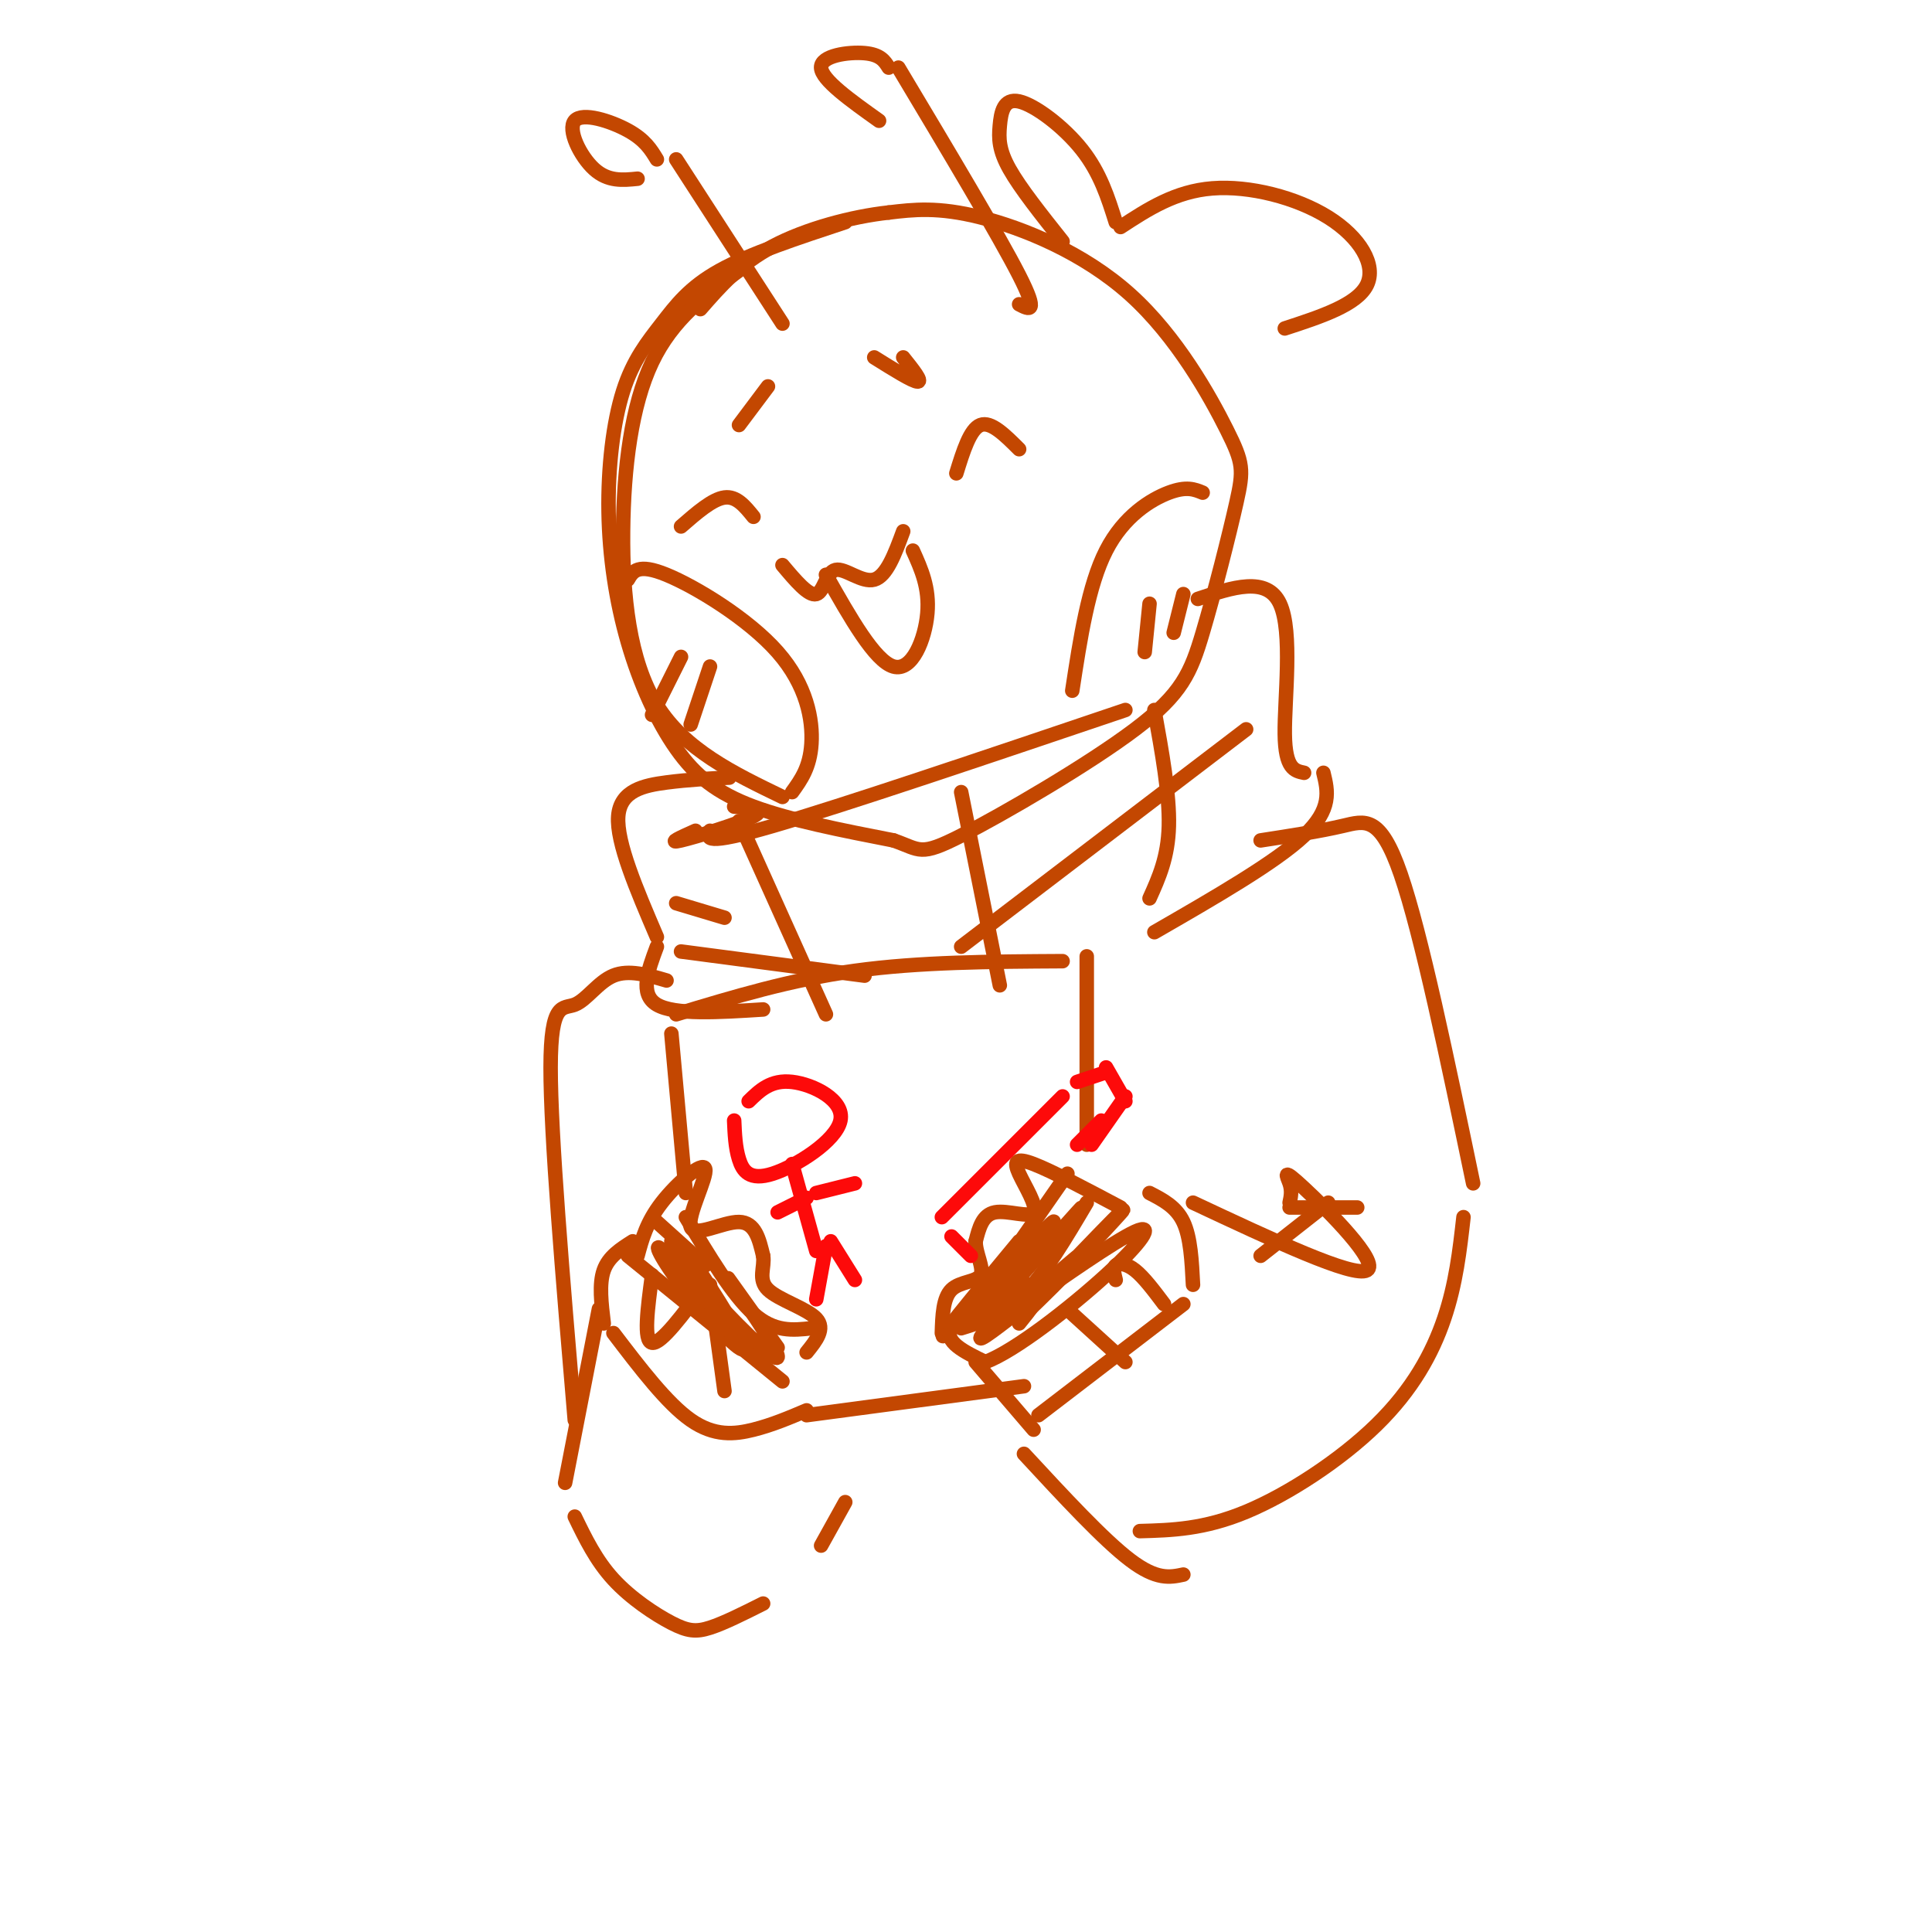 <svg viewBox='0 0 400 400' version='1.1' xmlns='http://www.w3.org/2000/svg' xmlns:xlink='http://www.w3.org/1999/xlink'><g fill='none' stroke='#C34701' stroke-width='3' stroke-linecap='round' stroke-linejoin='round'><path d='M175,46c-9.844,3.250 -19.688,6.500 -26,10c-6.312,3.500 -9.093,7.250 -12,11c-2.907,3.750 -5.939,7.498 -8,14c-2.061,6.502 -3.149,15.756 -3,25c0.149,9.244 1.535,18.478 4,27c2.465,8.522 6.010,16.333 10,22c3.990,5.667 8.426,9.191 16,12c7.574,2.809 18.287,4.905 29,7'/><path d='M185,174c5.671,1.974 5.350,3.409 14,-1c8.650,-4.409 26.273,-14.661 36,-22c9.727,-7.339 11.557,-11.764 14,-20c2.443,-8.236 5.497,-20.281 7,-27c1.503,-6.719 1.454,-8.110 -2,-15c-3.454,-6.890 -10.315,-19.278 -20,-28c-9.685,-8.722 -22.196,-13.778 -31,-16c-8.804,-2.222 -13.902,-1.611 -19,-1'/><path d='M184,44c-7.622,0.822 -17.178,3.378 -24,7c-6.822,3.622 -10.911,8.311 -15,13'/><path d='M153,56c-6.875,5.030 -13.750,10.060 -18,19c-4.250,8.940 -5.875,21.792 -6,35c-0.125,13.208 1.250,26.774 7,36c5.750,9.226 15.875,14.113 26,19'/><path d='M162,117c2.708,3.220 5.417,6.440 7,6c1.583,-0.440 2.042,-4.542 4,-5c1.958,-0.458 5.417,2.726 8,2c2.583,-0.726 4.292,-5.363 6,-10'/><path d='M171,119c5.067,8.956 10.133,17.911 14,19c3.867,1.089 6.533,-5.689 7,-11c0.467,-5.311 -1.267,-9.156 -3,-13'/><path d='M198,98c1.417,-4.583 2.833,-9.167 5,-10c2.167,-0.833 5.083,2.083 8,5'/><path d='M156,107c-1.750,-2.167 -3.500,-4.333 -6,-4c-2.500,0.333 -5.750,3.167 -9,6'/><path d='M130,120c1.012,-1.726 2.024,-3.452 8,-1c5.976,2.452 16.917,9.083 23,16c6.083,6.917 7.310,14.119 7,19c-0.310,4.881 -2.155,7.440 -4,10'/><path d='M141,136c0.000,0.000 -6.000,12.000 -6,12'/><path d='M147,138c0.000,0.000 -4.000,12.000 -4,12'/><path d='M249,102c-1.667,-0.689 -3.333,-1.378 -7,0c-3.667,1.378 -9.333,4.822 -13,12c-3.667,7.178 -5.333,18.089 -7,29'/><path d='M238,125c0.000,0.000 -1.000,10.000 -1,10'/><path d='M245,123c0.000,0.000 -2.000,8.000 -2,8'/><path d='M162,67c0.000,0.000 -22.000,-34.000 -22,-34'/><path d='M136,33c-1.226,-2.024 -2.452,-4.048 -6,-6c-3.548,-1.952 -9.417,-3.833 -11,-2c-1.583,1.833 1.119,7.381 4,10c2.881,2.619 5.940,2.310 9,2'/><path d='M211,63c2.083,1.083 4.167,2.167 0,-6c-4.167,-8.167 -14.583,-25.583 -25,-43'/><path d='M184,14c-0.844,-1.356 -1.689,-2.711 -5,-3c-3.311,-0.289 -9.089,0.489 -9,3c0.089,2.511 6.044,6.756 12,11'/><path d='M220,50c-4.394,-5.528 -8.788,-11.056 -11,-15c-2.212,-3.944 -2.242,-6.305 -2,-9c0.242,-2.695 0.758,-5.726 4,-5c3.242,0.726 9.212,5.207 13,10c3.788,4.793 5.394,9.896 7,15'/><path d='M232,47c5.655,-3.696 11.310,-7.393 19,-8c7.690,-0.607 17.417,1.875 24,6c6.583,4.125 10.024,9.893 8,14c-2.024,4.107 -9.512,6.554 -17,9'/><path d='M153,88c3.000,-4.000 6.000,-8.000 6,-8c0.000,0.000 -3.000,4.000 -6,8'/><path d='M181,74c4.000,2.500 8.000,5.000 9,5c1.000,0.000 -1.000,-2.500 -3,-5'/><path d='M233,147c-29.333,9.917 -58.667,19.833 -73,24c-14.333,4.167 -13.667,2.583 -13,1'/><path d='M144,172c-3.022,1.356 -6.044,2.711 -3,2c3.044,-0.711 12.156,-3.489 15,-5c2.844,-1.511 -0.578,-1.756 -4,-2'/><path d='M151,161c-4.200,0.200 -8.400,0.400 -13,1c-4.600,0.600 -9.600,1.600 -10,7c-0.400,5.400 3.800,15.200 8,25'/><path d='M136,196c-1.833,4.917 -3.667,9.833 0,12c3.667,2.167 12.833,1.583 22,1'/><path d='M248,124c7.156,-2.400 14.311,-4.800 17,1c2.689,5.800 0.911,19.800 1,27c0.089,7.200 2.044,7.600 4,8'/><path d='M274,160c0.917,3.750 1.833,7.500 -4,13c-5.833,5.500 -18.417,12.750 -31,20'/><path d='M153,170c0.000,0.000 18.000,40.000 18,40'/><path d='M199,164c0.000,0.000 8.000,40.000 8,40'/><path d='M239,147c1.583,8.750 3.167,17.500 3,24c-0.167,6.500 -2.083,10.750 -4,15'/><path d='M140,187c0.000,0.000 10.000,3.000 10,3'/><path d='M141,197c0.000,0.000 38.000,5.000 38,5'/><path d='M258,151c0.000,0.000 -59.000,45.000 -59,45'/><path d='M132,260c0.931,-3.474 1.863,-6.947 5,-11c3.137,-4.053 8.480,-8.684 9,-7c0.520,1.684 -3.783,9.684 -3,12c0.783,2.316 6.652,-1.053 10,-1c3.348,0.053 4.174,3.526 5,7'/><path d='M158,260c0.381,2.393 -1.167,4.875 1,7c2.167,2.125 8.048,3.893 10,6c1.952,2.107 -0.024,4.554 -2,7'/><path d='M232,250c-7.120,-3.778 -14.239,-7.557 -18,-9c-3.761,-1.443 -4.163,-0.552 -3,2c1.163,2.552 3.890,6.764 3,8c-0.890,1.236 -5.397,-0.504 -8,0c-2.603,0.504 -3.301,3.252 -4,6'/><path d='M202,257c-0.060,2.440 1.792,5.542 1,7c-0.792,1.458 -4.226,1.274 -6,3c-1.774,1.726 -1.887,5.363 -2,9'/><path d='M199,275c4.333,-1.333 8.667,-2.667 13,-7c4.333,-4.333 8.667,-11.667 13,-19'/><path d='M221,243c0.000,0.000 -16.000,23.000 -16,23'/><path d='M211,257c-9.310,11.232 -18.619,22.464 -15,19c3.619,-3.464 20.167,-21.625 22,-23c1.833,-1.375 -11.048,14.036 -14,18c-2.952,3.964 4.024,-3.518 11,-11'/><path d='M215,260c4.764,-5.139 11.174,-12.488 8,-9c-3.174,3.488 -15.933,17.811 -19,22c-3.067,4.189 3.559,-1.757 3,-3c-0.559,-1.243 -8.303,2.216 -10,5c-1.697,2.784 2.651,4.892 7,7'/><path d='M204,282c6.049,-2.231 17.673,-11.309 25,-18c7.327,-6.691 10.357,-10.994 6,-9c-4.357,1.994 -16.102,10.284 -20,13c-3.898,2.716 0.051,-0.142 4,-3'/><path d='M219,265c5.157,-5.279 16.050,-16.975 13,-14c-3.050,2.975 -20.044,20.622 -21,22c-0.956,1.378 14.127,-13.514 15,-15c0.873,-1.486 -12.465,10.432 -17,14c-4.535,3.568 -0.268,-1.216 4,-6'/><path d='M213,266c-2.262,2.024 -9.917,10.083 -10,11c-0.083,0.917 7.405,-5.310 10,-7c2.595,-1.690 0.298,1.155 -2,4'/><path d='M136,253c0.000,0.000 10.000,9.000 10,9'/><path d='M142,252c4.833,8.083 9.667,16.167 14,20c4.333,3.833 8.167,3.417 12,3'/><path d='M139,257c5.966,10.409 11.932,20.817 11,20c-0.932,-0.817 -8.764,-12.860 -12,-17c-3.236,-4.140 -1.878,-0.378 3,6c4.878,6.378 13.275,15.371 13,13c-0.275,-2.371 -9.221,-16.106 -12,-20c-2.779,-3.894 0.611,2.053 4,8'/><path d='M146,267c4.726,5.524 14.542,15.333 15,14c0.458,-1.333 -8.440,-13.810 -10,-16c-1.560,-2.190 4.220,5.905 10,14'/><path d='M130,260c0.000,0.000 32.000,26.000 32,26'/><path d='M131,257c-2.500,1.583 -5.000,3.167 -6,6c-1.000,2.833 -0.500,6.917 0,11'/><path d='M127,276c5.556,7.289 11.111,14.578 16,18c4.889,3.422 9.111,2.978 13,2c3.889,-0.978 7.444,-2.489 11,-4'/><path d='M135,264c-0.917,6.833 -1.833,13.667 0,14c1.833,0.333 6.417,-5.833 11,-12'/><path d='M147,266c0.000,0.000 3.000,22.000 3,22'/><path d='M202,282c0.000,0.000 12.000,14.000 12,14'/><path d='M215,293c0.000,0.000 30.000,-23.000 30,-23'/><path d='M238,247c2.750,1.417 5.500,2.833 7,6c1.500,3.167 1.750,8.083 2,13'/><path d='M222,272c0.000,0.000 11.000,10.000 11,10'/><path d='M231,265c-0.311,-1.222 -0.622,-2.444 0,-3c0.622,-0.556 2.178,-0.444 4,1c1.822,1.444 3.911,4.222 6,7'/><path d='M124,271c0.000,0.000 -7.000,36.000 -7,36'/><path d='M119,314c2.196,4.536 4.393,9.071 8,13c3.607,3.929 8.625,7.250 12,9c3.375,1.750 5.107,1.929 8,1c2.893,-0.929 6.946,-2.964 11,-5'/><path d='M170,320c0.000,0.000 5.000,-9.000 5,-9'/><path d='M138,203c-3.923,-1.149 -7.845,-2.298 -11,-1c-3.155,1.298 -5.542,5.042 -8,6c-2.458,0.958 -4.988,-0.869 -5,13c-0.012,13.869 2.494,43.435 5,73'/><path d='M261,174c6.178,-0.956 12.356,-1.911 17,-3c4.644,-1.089 7.756,-2.311 12,10c4.244,12.311 9.622,38.156 15,64'/><path d='M303,252c-0.780,6.899 -1.560,13.798 -4,21c-2.440,7.202 -6.542,14.708 -14,22c-7.458,7.292 -18.274,14.369 -27,18c-8.726,3.631 -15.363,3.815 -22,4'/><path d='M212,301c8.250,8.917 16.500,17.833 22,22c5.500,4.167 8.250,3.583 11,3'/><path d='M247,249c16.595,7.786 33.190,15.571 36,14c2.810,-1.571 -8.167,-12.500 -13,-17c-4.833,-4.500 -3.524,-2.571 -3,-1c0.524,1.571 0.262,2.786 0,4'/><path d='M267,250c0.000,0.000 14.000,0.000 14,0'/><path d='M275,249c0.000,0.000 -14.000,11.000 -14,11'/><path d='M142,247c0.000,0.000 -3.000,-33.000 -3,-33'/><path d='M140,210c11.833,-3.583 23.667,-7.167 37,-9c13.333,-1.833 28.167,-1.917 43,-2'/><path d='M225,198c0.000,0.000 0.000,39.000 0,39'/><path d='M167,293c0.000,0.000 45.000,-6.000 45,-6'/></g>
<g fill='none' stroke='#FD0A0A' stroke-width='3' stroke-linecap='round' stroke-linejoin='round'><path d='M152,232c0.120,2.778 0.239,5.557 1,8c0.761,2.443 2.163,4.552 7,3c4.837,-1.552 13.110,-6.764 14,-11c0.890,-4.236 -5.603,-7.496 -10,-8c-4.397,-0.504 -6.699,1.748 -9,4'/><path d='M164,241c0.000,0.000 5.000,18.000 5,18'/><path d='M169,247c0.000,0.000 8.000,-2.000 8,-2'/><path d='M167,248c0.000,0.000 -6.000,3.000 -6,3'/><path d='M171,258c0.000,0.000 -2.000,11.000 -2,11'/><path d='M172,257c0.000,0.000 5.000,8.000 5,8'/><path d='M201,260c0.000,0.000 -4.000,-4.000 -4,-4'/><path d='M195,252c0.000,0.000 25.000,-25.000 25,-25'/><path d='M223,224c0.000,0.000 6.000,-2.000 6,-2'/><path d='M229,221c0.000,0.000 4.000,7.000 4,7'/><path d='M233,227c0.000,0.000 -7.000,10.000 -7,10'/><path d='M228,232c0.000,0.000 -5.000,5.000 -5,5'/></g>
</svg>